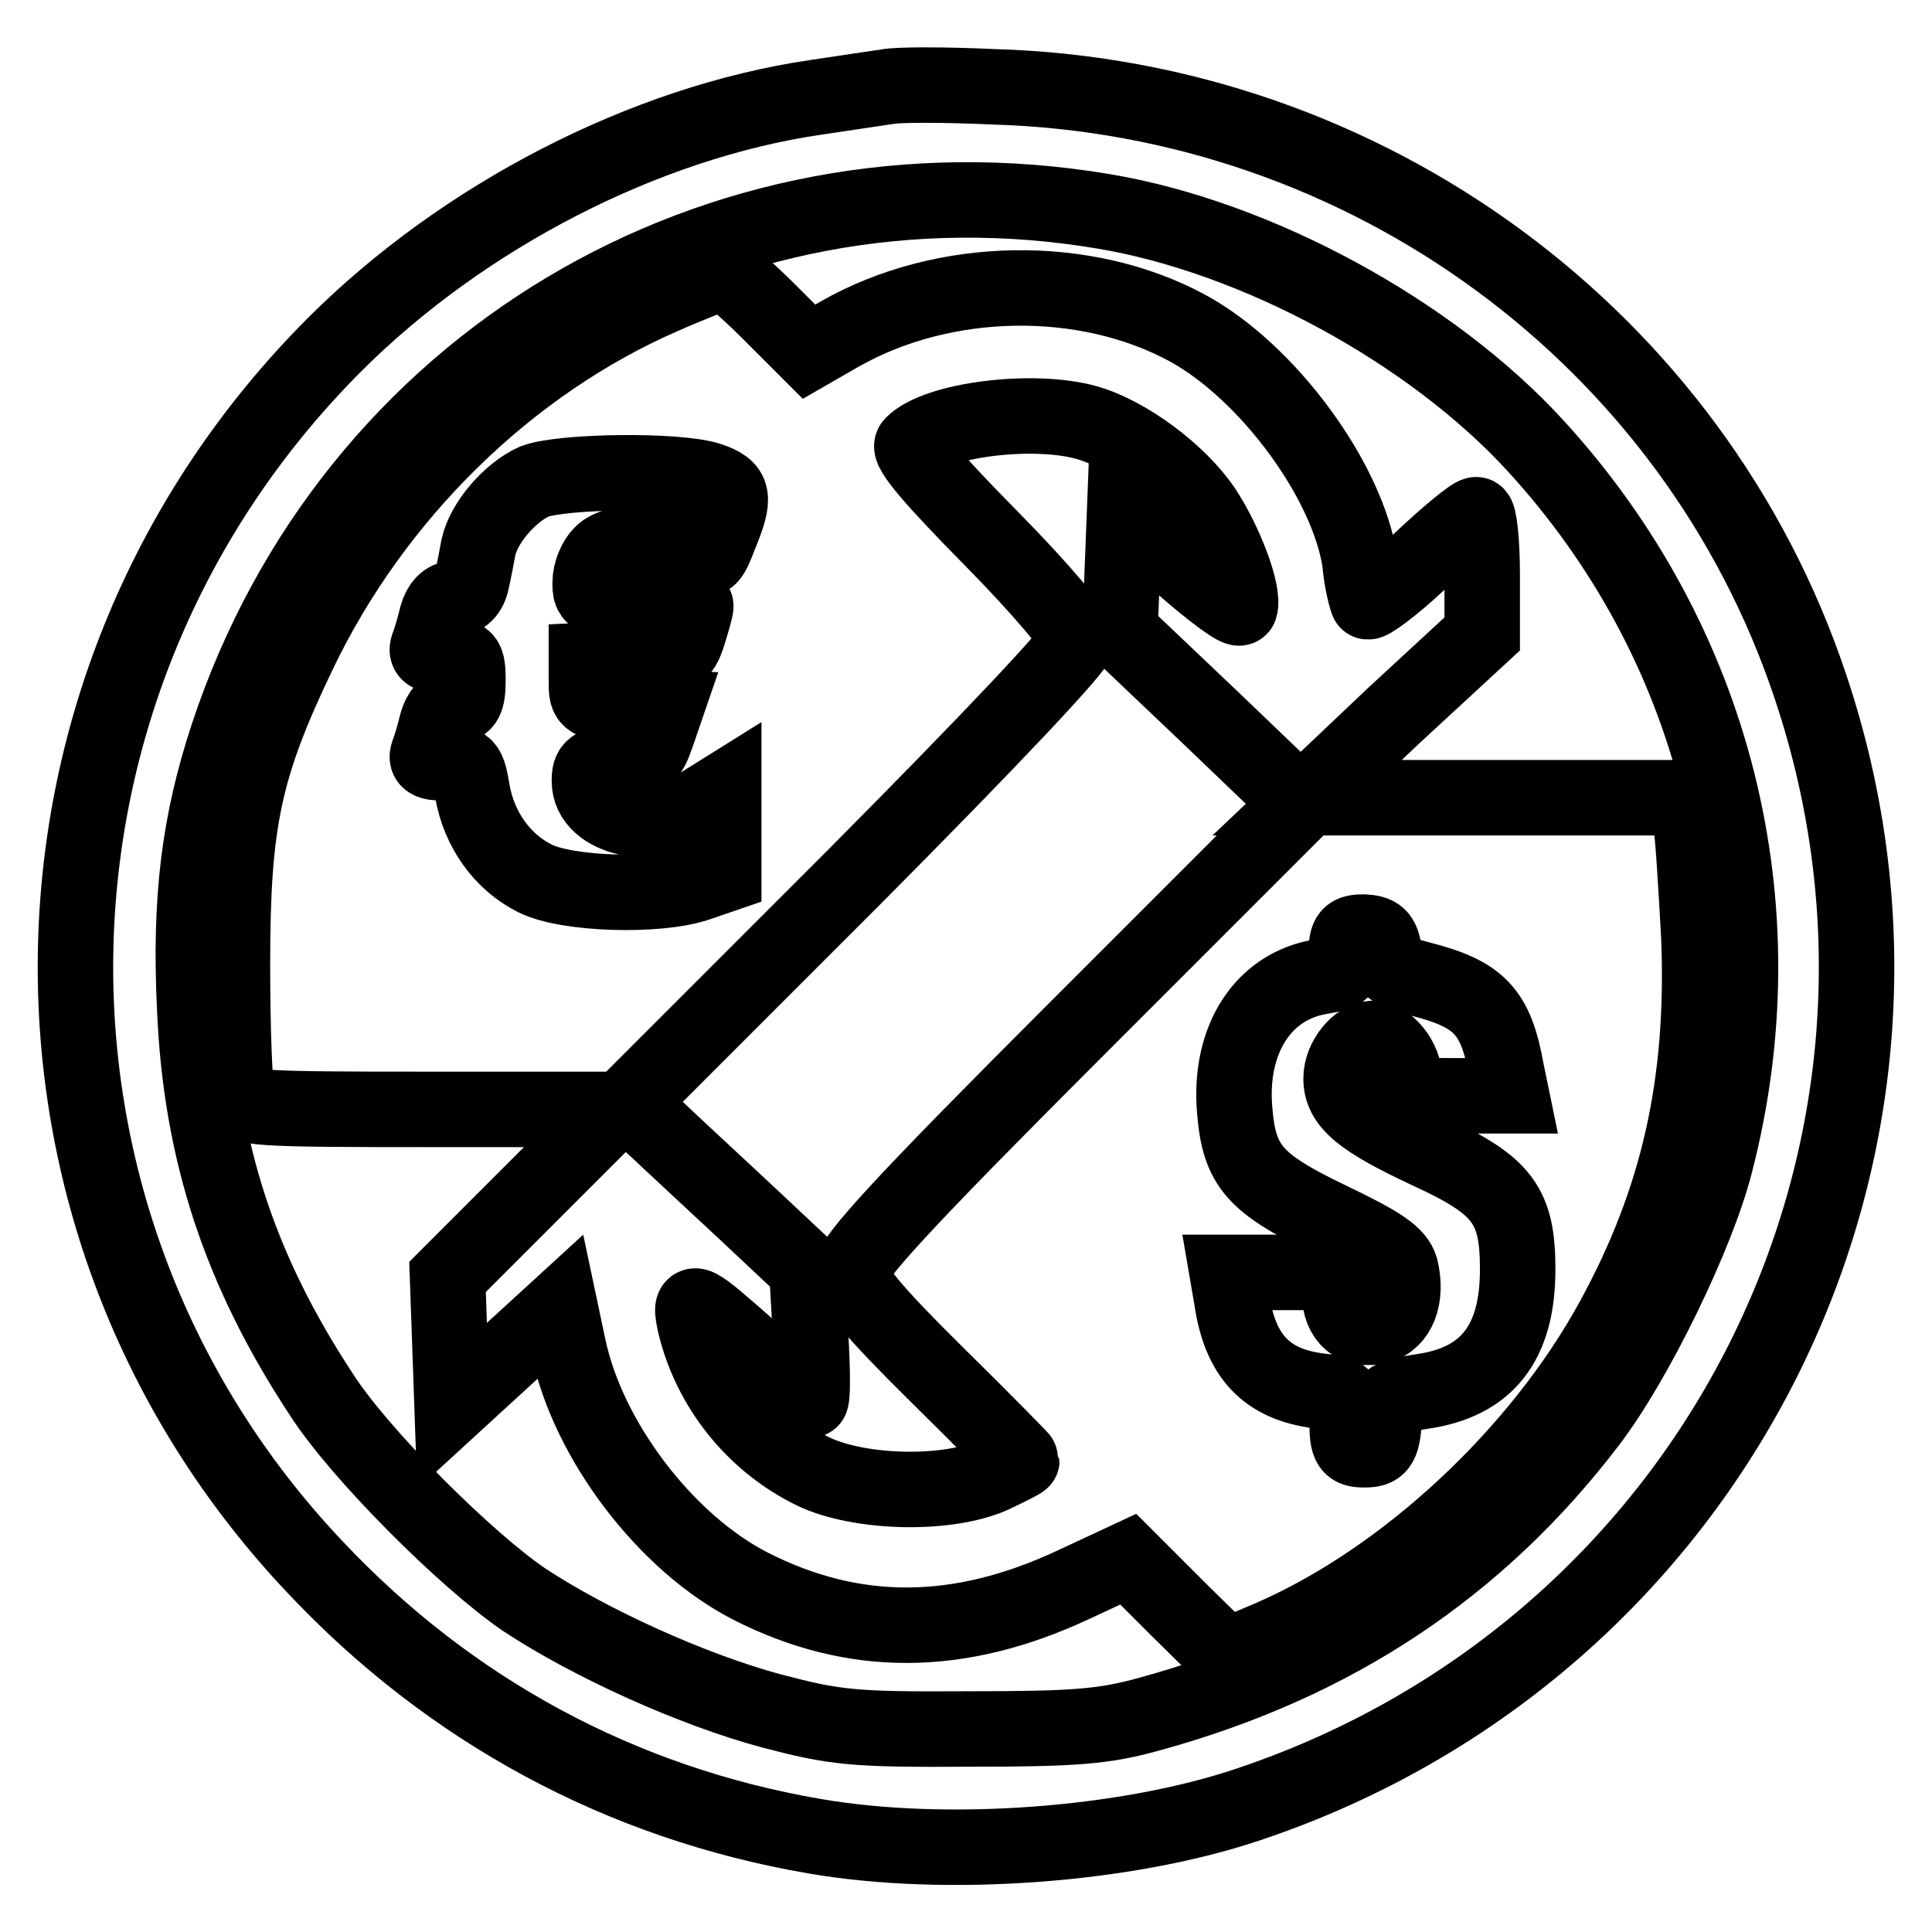 <?xml version="1.0" encoding="utf-8"?>
<!-- Svg Vector Icons : http://www.onlinewebfonts.com/icon -->
<!DOCTYPE svg PUBLIC "-//W3C//DTD SVG 1.1//EN" "http://www.w3.org/Graphics/SVG/1.1/DTD/svg11.dtd">
<svg version="1.1" xmlns="http://www.w3.org/2000/svg" xmlns:xlink="http://www.w3.org/1999/xlink" x="0px" y="0px" viewBox="0 0 256 256" enable-background="new 0 0 256 256" xml:space="preserve">
<g> <g> <path stroke-width="10" fill-opacity="0" stroke="#000000"  d="M117.5,11.5c-1.3,0.2-5.5,0.8-9.4,1.4c-22.6,3.3-46.7,15.7-63.8,32.8C-0.4,90.5-1.6,161.9,41.8,207.7  c17.9,19,40.5,31.2,66.1,35.6c17.3,3,41.2,1.3,57.5-4.2c61.9-20.7,95.1-86.7,74.5-148.1c-15.4-46.2-58.8-78.1-108.3-79.5  C125.1,11.2,118.8,11.2,117.5,11.5z M146.2,28c20.4,3.4,43.5,16,57.3,31.1c23.7,25.9,32.6,61,23.8,95  c-2.4,9.5-10.6,26.3-16.7,34.3c-14.7,19.3-33.8,32-58.2,38.7c-6.1,1.7-9.9,2-24.1,2c-15.4,0.1-17.7-0.2-26.1-2.4  c-10.4-2.8-23.9-8.9-32.7-14.7c-7.8-5.3-21.9-19.4-26.9-27.2c-10.8-16.4-16-32.2-16.8-51.2c-0.7-14.5,0.6-24.7,4.4-36.2  C46.5,48.2,94.9,19.4,146.2,28z"/> <path stroke-width="10" fill-opacity="0" stroke="#000000"  d="M88,39.2c-20.6,8.9-38.4,26.4-48.4,47.3c-7.3,15.2-8.8,22.4-8.8,41.3c0,8.7,0.3,16.7,0.7,17.6  c0.7,1.5,2.7,1.6,25.3,1.6h24.7l-11.1,11.1l-11.1,11.1l0.3,8.5l0.3,8.6l7.2-6.6l7.1-6.5l1.1,5.2c2.6,12.5,13,26.1,24.2,31.8  c13.6,6.9,27.5,6.9,42.7-0.2l7.3-3.4l6.5,6.5l6.5,6.4l5.9-2.5c17.7-7.7,35.5-24.2,45.3-42.1c8.7-15.9,12.2-31.4,11.4-50.9  c-0.4-7.2-0.8-14.3-1.2-15.8l-0.6-2.5h-25.1h-25l11.5-10.9L196.4,84v-7.9c0-4.3-0.4-7.9-0.8-7.9c-0.5,0-3.8,2.7-7.4,6.1  s-6.9,5.8-7,5.4c-0.2-0.5-0.8-2.7-1-5.2c-1.6-10.8-12.2-25.2-22.8-31c-13.6-7.4-32.4-7.1-46.2,0.8l-4,2.3l-5.3-5.3  c-2.9-2.9-5.7-5.3-6.2-5.3C94.9,36.4,91.6,37.6,88,39.2z M144,56c5.3,1.5,12.2,6.6,15.5,11.5c2.9,4.4,5.4,11.1,4.8,13  c-0.2,0.5-3.7-2.1-7.8-5.7l-7.5-6.6l-0.3,7.7l-0.3,7.8l12,11.4l12,11.5l-29.8,29.8c-23.1,23.1-29.8,30.4-29.8,32.2  c0,1.7,2.9,5.2,11.3,13.5c6.2,6.1,11.3,11.3,11.3,11.4c0,0.1-1.8,1-3.9,2c-6.1,2.7-17.6,2.4-23.7-0.5c-8-3.9-13.7-11.2-15.7-19.5  c-0.8-3.8-0.6-3.7,8.2,4.1c3.7,3.3,6.9,5.9,7.1,5.9c0.3,0,0.3-3.9,0-8.7l-0.5-8.6l-8.1-7.6c-4.4-4.1-9.8-9.1-11.8-11l-3.8-3.4  l29.8-29.8c18.2-18.3,29.8-30.6,29.8-31.6c0-1-4.9-6.8-11.4-13.4c-7.4-7.5-11.2-11.8-10.5-12.5C124.1,55.6,136.9,54,144,56z  M94,63.6c3.3,1.1,3.5,2.2,1.4,7.3c-1.4,3.6-1.5,3.7-3.9,2.3c-3.5-1.8-10-1.7-11.8,0.2c-0.8,0.8-1.5,2.4-1.5,3.8  c0,2.2,0.2,2.3,7,2.3c3.8,0,7,0.4,7,0.8c0,0.4-0.5,2.1-1,3.7c-0.9,2.8-1.2,2.9-7.2,3.2l-6.3,0.3v2.8c0,2.7,0.1,2.8,5.3,3.1  l5.3,0.3l-1.2,3.5c-1.1,3.2-1.5,3.5-5.1,3.8c-3.5,0.3-3.9,0.6-3.9,2.5c0,5,8.7,6.9,14.6,3.2l3.2-2v5.6v5.6l-3.5,1.2  c-5.4,1.8-17.3,1.4-21.5-0.7c-4.4-2.2-7.4-6.5-8.3-11.5c-0.6-3.6-0.8-3.8-3.5-3.8c-2.3,0-2.8-0.3-2.3-1.5c0.3-0.8,0.8-2.5,1.1-3.8  c0.4-1.4,1.2-2.3,2.3-2.3c1.4,0,1.8-0.7,1.8-3.3c0-3-0.2-3.3-2.9-3.3c-2.3,0-2.8-0.3-2.3-1.5c0.3-0.8,0.8-2.5,1.1-3.8  c0.4-1.4,1.2-2.3,2.3-2.3c1.1,0,2-0.8,2.3-2.3c0.3-1.3,0.7-3.4,0.9-4.5c0.7-3.2,4.1-7.2,7.4-8.7C74.5,62.4,89.8,62.2,94,63.6z  M183.4,126c0.3,2.2,0.9,2.7,4.7,3.7c7.9,2,10.1,4.3,11.5,12.1l0.7,3.4h-7.1c-6.9,0-7.1-0.1-7.1-2.3c0-2.5-2.3-5.3-4.2-5.3  s-4.2,2.7-4.2,5.3c0,3.3,2.7,5.5,11.7,9.7c9.8,4.5,11.7,7.2,11.7,15.6c0,9.8-4.1,15-12.8,16.2c-4.5,0.7-4.6,0.8-4.9,4.2  c-0.3,3-0.7,3.5-2.6,3.5s-2.3-0.4-2.3-3.7c0-3.5-0.1-3.7-3.8-4.1c-6.9-0.9-10.4-4.6-11.5-12.2l-0.6-3.5h7.5h7.4v2.7  c0,3.4,2.1,5.2,5.2,4.4c2.6-0.7,3.8-3.8,2.9-7.6c-0.5-1.8-2.5-3.2-9.4-6.5c-10-4.8-12-7.1-12.6-14.5c-0.8-9.4,3.8-16.5,11.5-17.7  c2.9-0.5,3.3-0.8,3.3-3.2c0-2.3,0.4-2.7,2.3-2.7C182.6,123.6,183.1,124.1,183.4,126z"/> </g></g>
</svg>